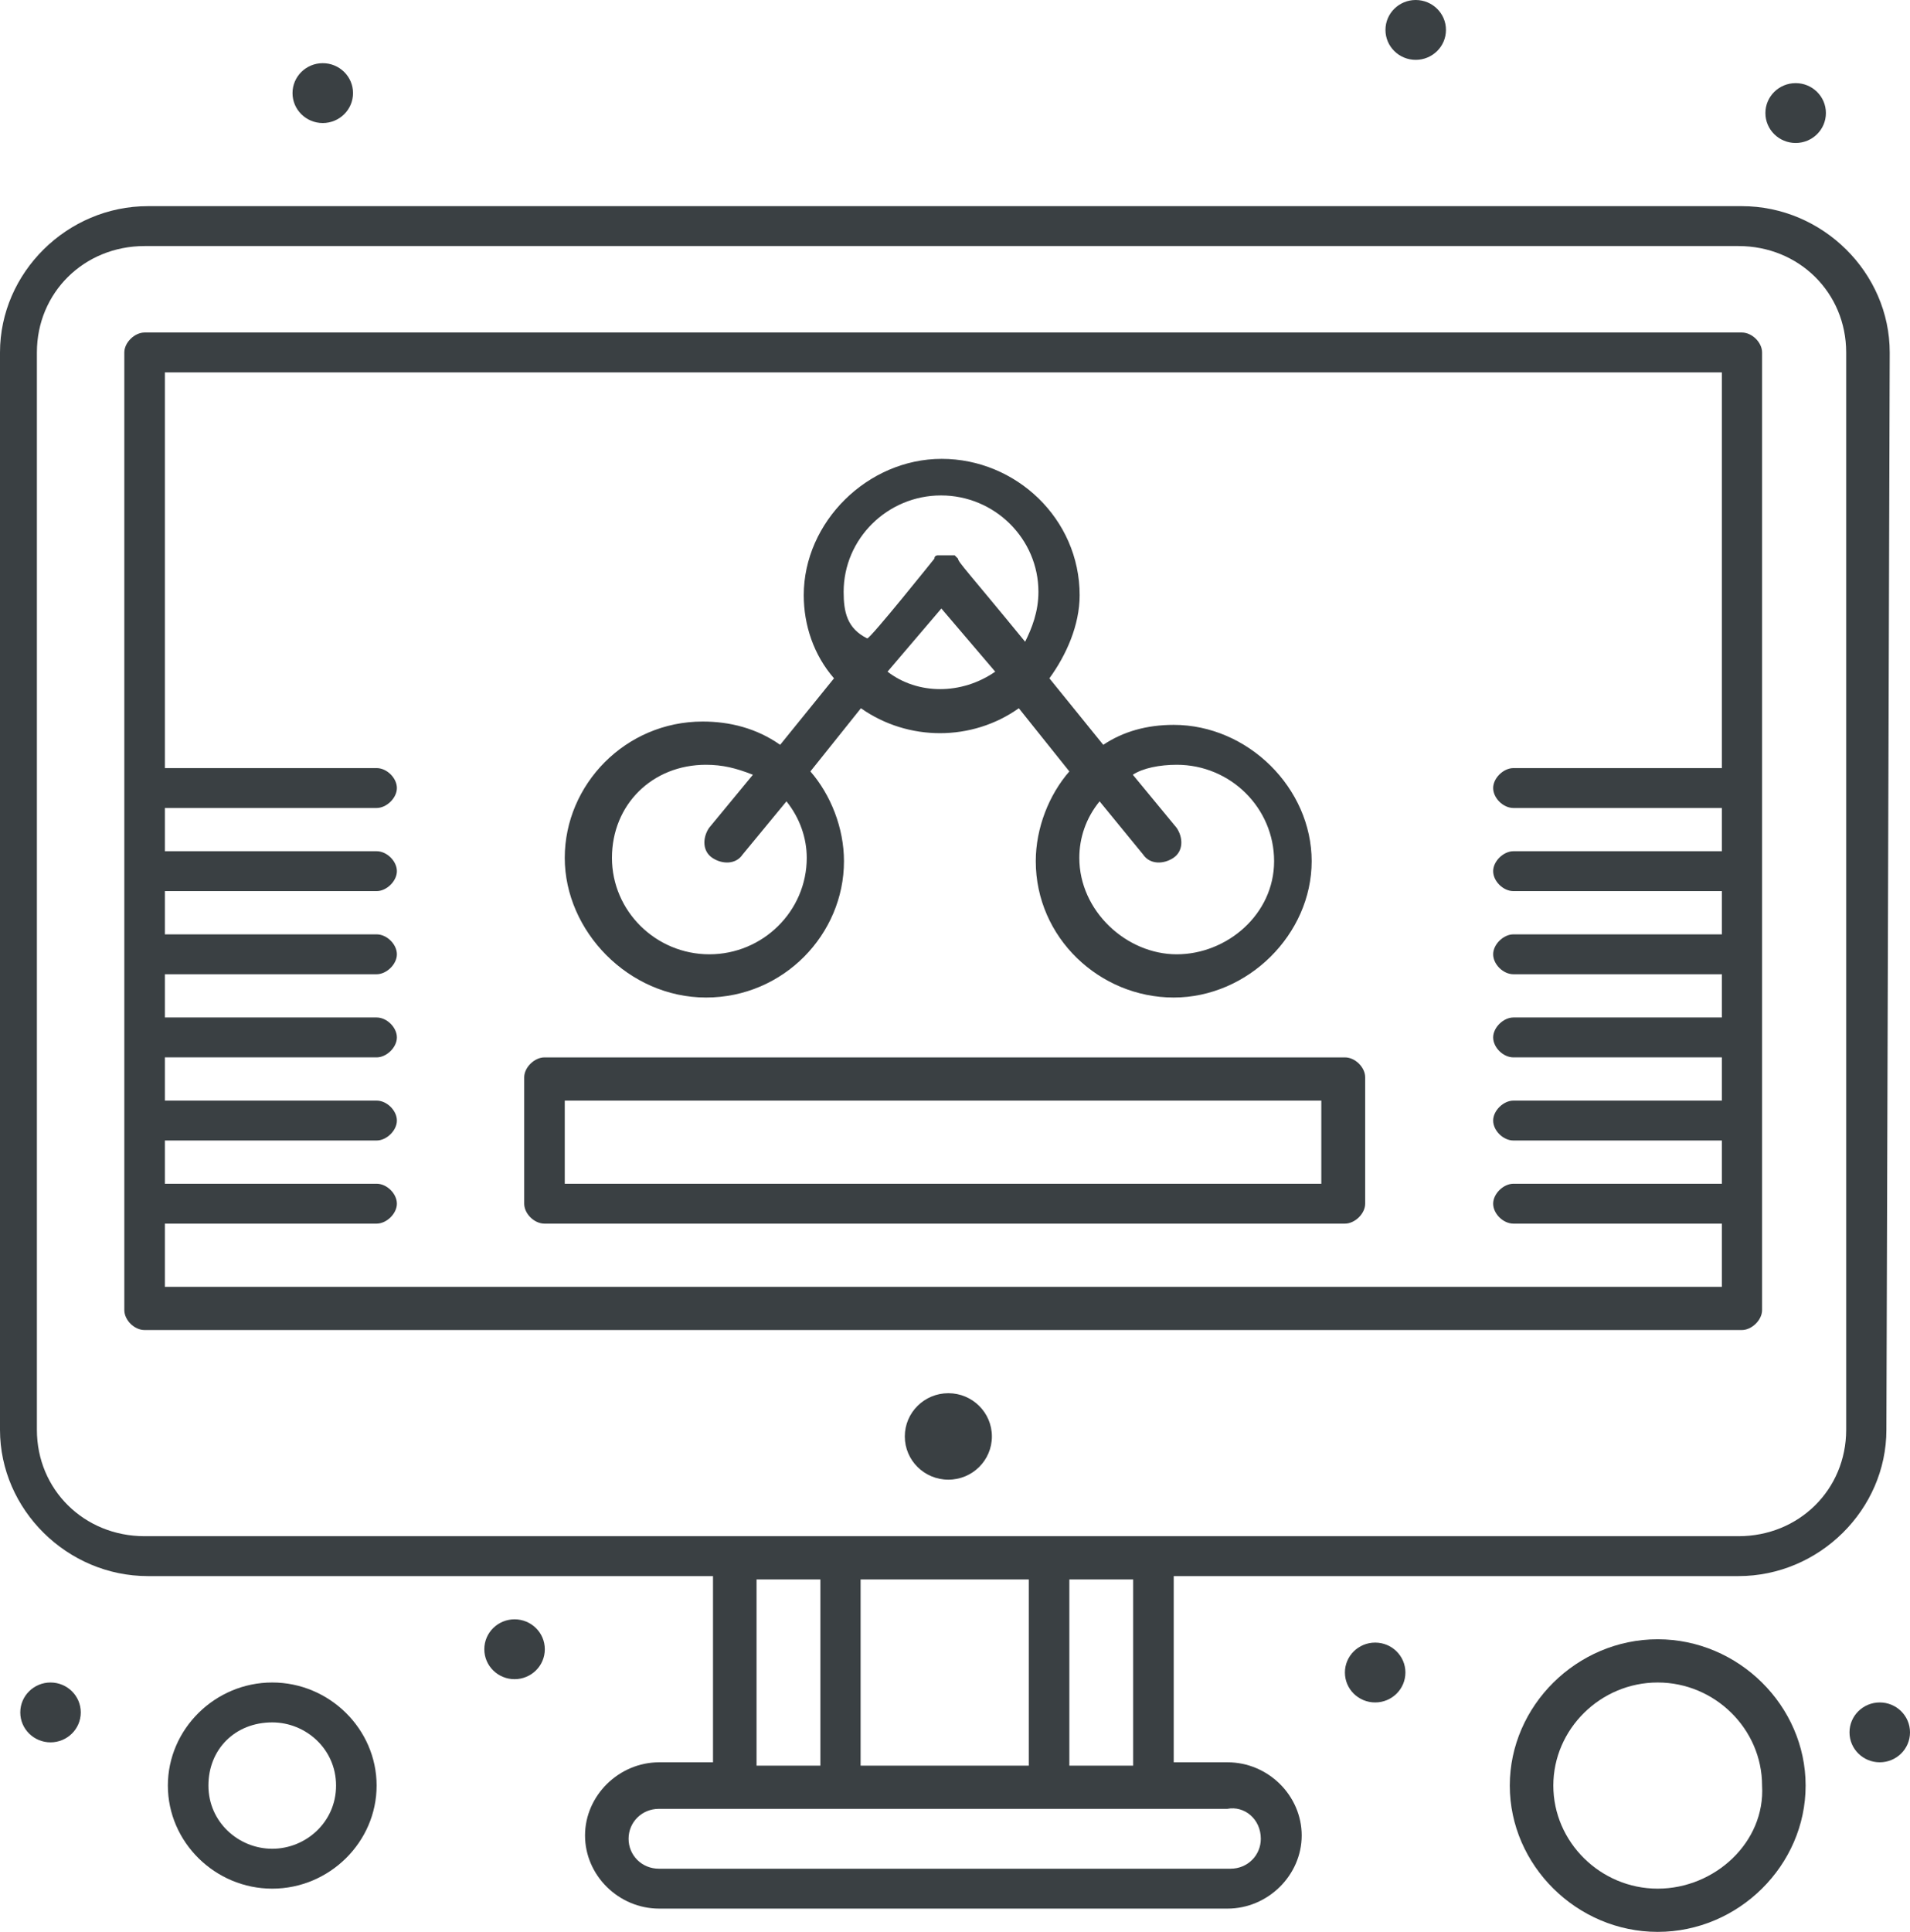<svg xmlns="http://www.w3.org/2000/svg" id="Layer_2" data-name="Layer 2" viewBox="0 0 57.46 58.1"><defs><style>      .cls-1 {        fill: #3a4043;        stroke-width: 0px;      }    </style></defs><g id="_1" data-name="1"><g id="_751_Business_Management_Marketing_Screen" data-name="751, Business, Management, Marketing, Screen"><g><ellipse class="cls-1" cx="28.53" cy="43.2" rx="1.31" ry="1.3"></ellipse><path class="cls-1" d="m53.01,10.6c0-.3-.3-.6-.61-.6H4.35c-.3,0-.61.3-.61.6v28.8c0,.3.3.6.61.6h48.05c.3,0,.61-.3.61-.6,0-.2,0-3.3,0-3.1V10.6ZM4.96,38.7v-1.9h6.37c.3,0,.61-.3.61-.6s-.3-.6-.61-.6h-6.37v-1.3h6.37c.3,0,.61-.3.61-.6s-.3-.6-.61-.6h-6.37v-1.3h6.37c.3,0,.61-.3.61-.6s-.3-.6-.61-.6h-6.37v-1.3h6.37c.3,0,.61-.3.61-.6s-.3-.6-.61-.6h-6.37v-1.3h6.37c.3,0,.61-.3.61-.6s-.3-.6-.61-.6h-6.37v-1.3h6.37c.3,0,.61-.3.61-.6s-.3-.6-.61-.6h-6.37v-11.9h46.84v11.9h-6.27c-.3,0-.61.3-.61.6s.3.6.61.6h6.27v1.3h-6.27c-.3,0-.61.3-.61.6s.3.6.61.6h6.27v1.3h-6.27c-.3,0-.61.3-.61.6s.3.6.61.6h6.27v1.3h-6.27c-.3,0-.61.3-.61.6s.3.6.61.6h6.27v1.3h-6.27c-.3,0-.61.3-.61.6s.3.6.61.6h6.27v1.3h-6.27c-.3,0-.61.3-.61.6s.3.6.61.6h6.27v1.9H4.96Z"></path><path class="cls-1" d="m56.85,10.6c0-2.4-2.02-4.4-4.45-4.4H4.45c-2.43,0-4.45,2-4.45,4.4v32.4c0,2.4,2.02,4.4,4.45,4.4h17v5.6h-1.62c-1.21,0-2.23,1-2.23,2.2s1.01,2.2,2.23,2.2h17.1c1.21,0,2.23-1,2.23-2.2s-1.01-2.2-2.23-2.2h-1.62v-5.6h16.99c2.43,0,4.45-2,4.45-4.4l.1-32.4h0ZM22.76,47.5h1.92v5.6h-1.92v-5.6Zm8.19,5.6h-5.06v-5.6h5.06v5.6Zm6.98,2.2c0,.5-.4.9-.91.9h-17.2c-.51,0-.91-.4-.91-.9s.4-.9.91-.9h17.1c.51-.1,1.01.3,1.01.9Zm-3.84-2.2h-1.92v-5.6h1.92v5.6Zm21.45-10.1c0,1.8-1.42,3.2-3.24,3.2H4.35c-1.82,0-3.24-1.4-3.24-3.2V10.6c0-1.8,1.42-3.2,3.24-3.2h47.95c1.82,0,3.24,1.4,3.24,3.2v32.4Z"></path><path class="cls-1" d="m8.19,50.6c-1.72,0-3.14,1.4-3.14,3.1s1.42,3.1,3.14,3.1,3.14-1.4,3.14-3.1-1.42-3.1-3.14-3.1Zm0,5c-1.01,0-1.92-.8-1.92-1.9s.81-1.9,1.92-1.9c1.01,0,1.92.8,1.92,1.9s-.91,1.9-1.92,1.9Z"></path><path class="cls-1" d="m49.87,49.3c-2.43,0-4.45,2-4.45,4.4s2.02,4.4,4.45,4.4,4.45-2,4.45-4.4-2.02-4.4-4.45-4.4Zm0,7.5c-1.72,0-3.14-1.4-3.14-3.1s1.42-3.1,3.14-3.1,3.14,1.4,3.14,3.1c.1,1.7-1.42,3.1-3.14,3.1Z"></path><path class="cls-1" d="m54.02,2.5c.5,0,.91.4.91.9s-.41.9-.91.9-.91-.4-.91-.9.41-.9.91-.9Z"></path><path class="cls-1" d="m42.59,0c.5,0,.91.4.91.9s-.41.9-.91.9-.91-.4-.91-.9.41-.9.91-.9Z"></path><path class="cls-1" d="m9.71,1.9c.5,0,.91.4.91.9s-.41.9-.91.9-.91-.4-.91-.9.41-.9.91-.9Z"></path><path class="cls-1" d="m41.37,49.4c.5,0,.91.4.91.9s-.41.9-.91.9-.91-.4-.91-.9.41-.9.91-.9Z"></path><path class="cls-1" d="m15.48,48.7c.5,0,.91.4.91.9s-.41.9-.91.9-.91-.4-.91-.9.41-.9.91-.9Z"></path><path class="cls-1" d="m1.52,50.6c.5,0,.91.4.91.9s-.41.9-.91.9-.91-.4-.91-.9.41-.9.91-.9Z"></path><path class="cls-1" d="m56.55,51.2c.5,0,.91.4.91.9s-.41.9-.91.9-.91-.4-.91-.9.41-.9.91-.9Z"></path><path class="cls-1" d="m40.46,31.8h-24.08c-.3,0-.61.3-.61.6v3.8c0,.3.3.6.61.6h24.08c.3,0,.61-.3.61-.6v-3.8c0-.3-.3-.6-.61-.6Zm-.71,3.8h-22.76v-2.5h22.76v2.5Z"></path><path class="cls-1" d="m21.24,30c2.33,0,4.15-1.9,4.15-4.1,0-1-.4-2-1.01-2.7l1.52-1.9c1.42,1,3.34,1,4.75,0l1.52,1.9c-.61.7-1.01,1.7-1.01,2.7,0,2.3,1.92,4.1,4.15,4.1s4.15-1.9,4.15-4.1-1.92-4.1-4.15-4.1c-.81,0-1.52.2-2.12.6l-1.62-2c.51-.7.91-1.6.91-2.5,0-2.3-1.92-4.1-4.15-4.1s-4.15,1.9-4.15,4.1c0,.9.3,1.8.91,2.5l-1.62,2c-.71-.5-1.52-.7-2.33-.7-2.33,0-4.15,1.9-4.15,4.1s1.92,4.2,4.25,4.2Zm5.46-9.8l1.62-1.9,1.62,1.9c-1.01.7-2.33.7-3.24,0Zm8.7,2.8c1.62,0,2.93,1.3,2.93,2.9s-1.42,2.8-2.93,2.8-2.93-1.3-2.93-2.9c0-.6.2-1.2.61-1.7l1.31,1.6c.2.3.61.3.91.1.3-.2.3-.6.1-.9l-1.32-1.6c.3-.2.81-.3,1.32-.3Zm-10.02-5.2c0-1.6,1.32-2.9,2.93-2.9s2.93,1.3,2.93,2.9c0,.6-.2,1.1-.4,1.5-1.72-2.1-2.02-2.4-2.02-2.5h0l-.1-.1h-.51s-.1,0-.1.1h0s-1.92,2.4-2.02,2.4c-.61-.3-.71-.8-.71-1.4Zm-4.15,5.2c.51,0,.91.1,1.42.3l-1.32,1.6c-.2.3-.2.7.1.9.3.2.71.2.91-.1l1.32-1.6c.4.5.61,1.1.61,1.7,0,1.6-1.32,2.9-2.93,2.9s-2.93-1.3-2.93-2.9,1.21-2.8,2.83-2.8Z"></path></g></g></g></svg>